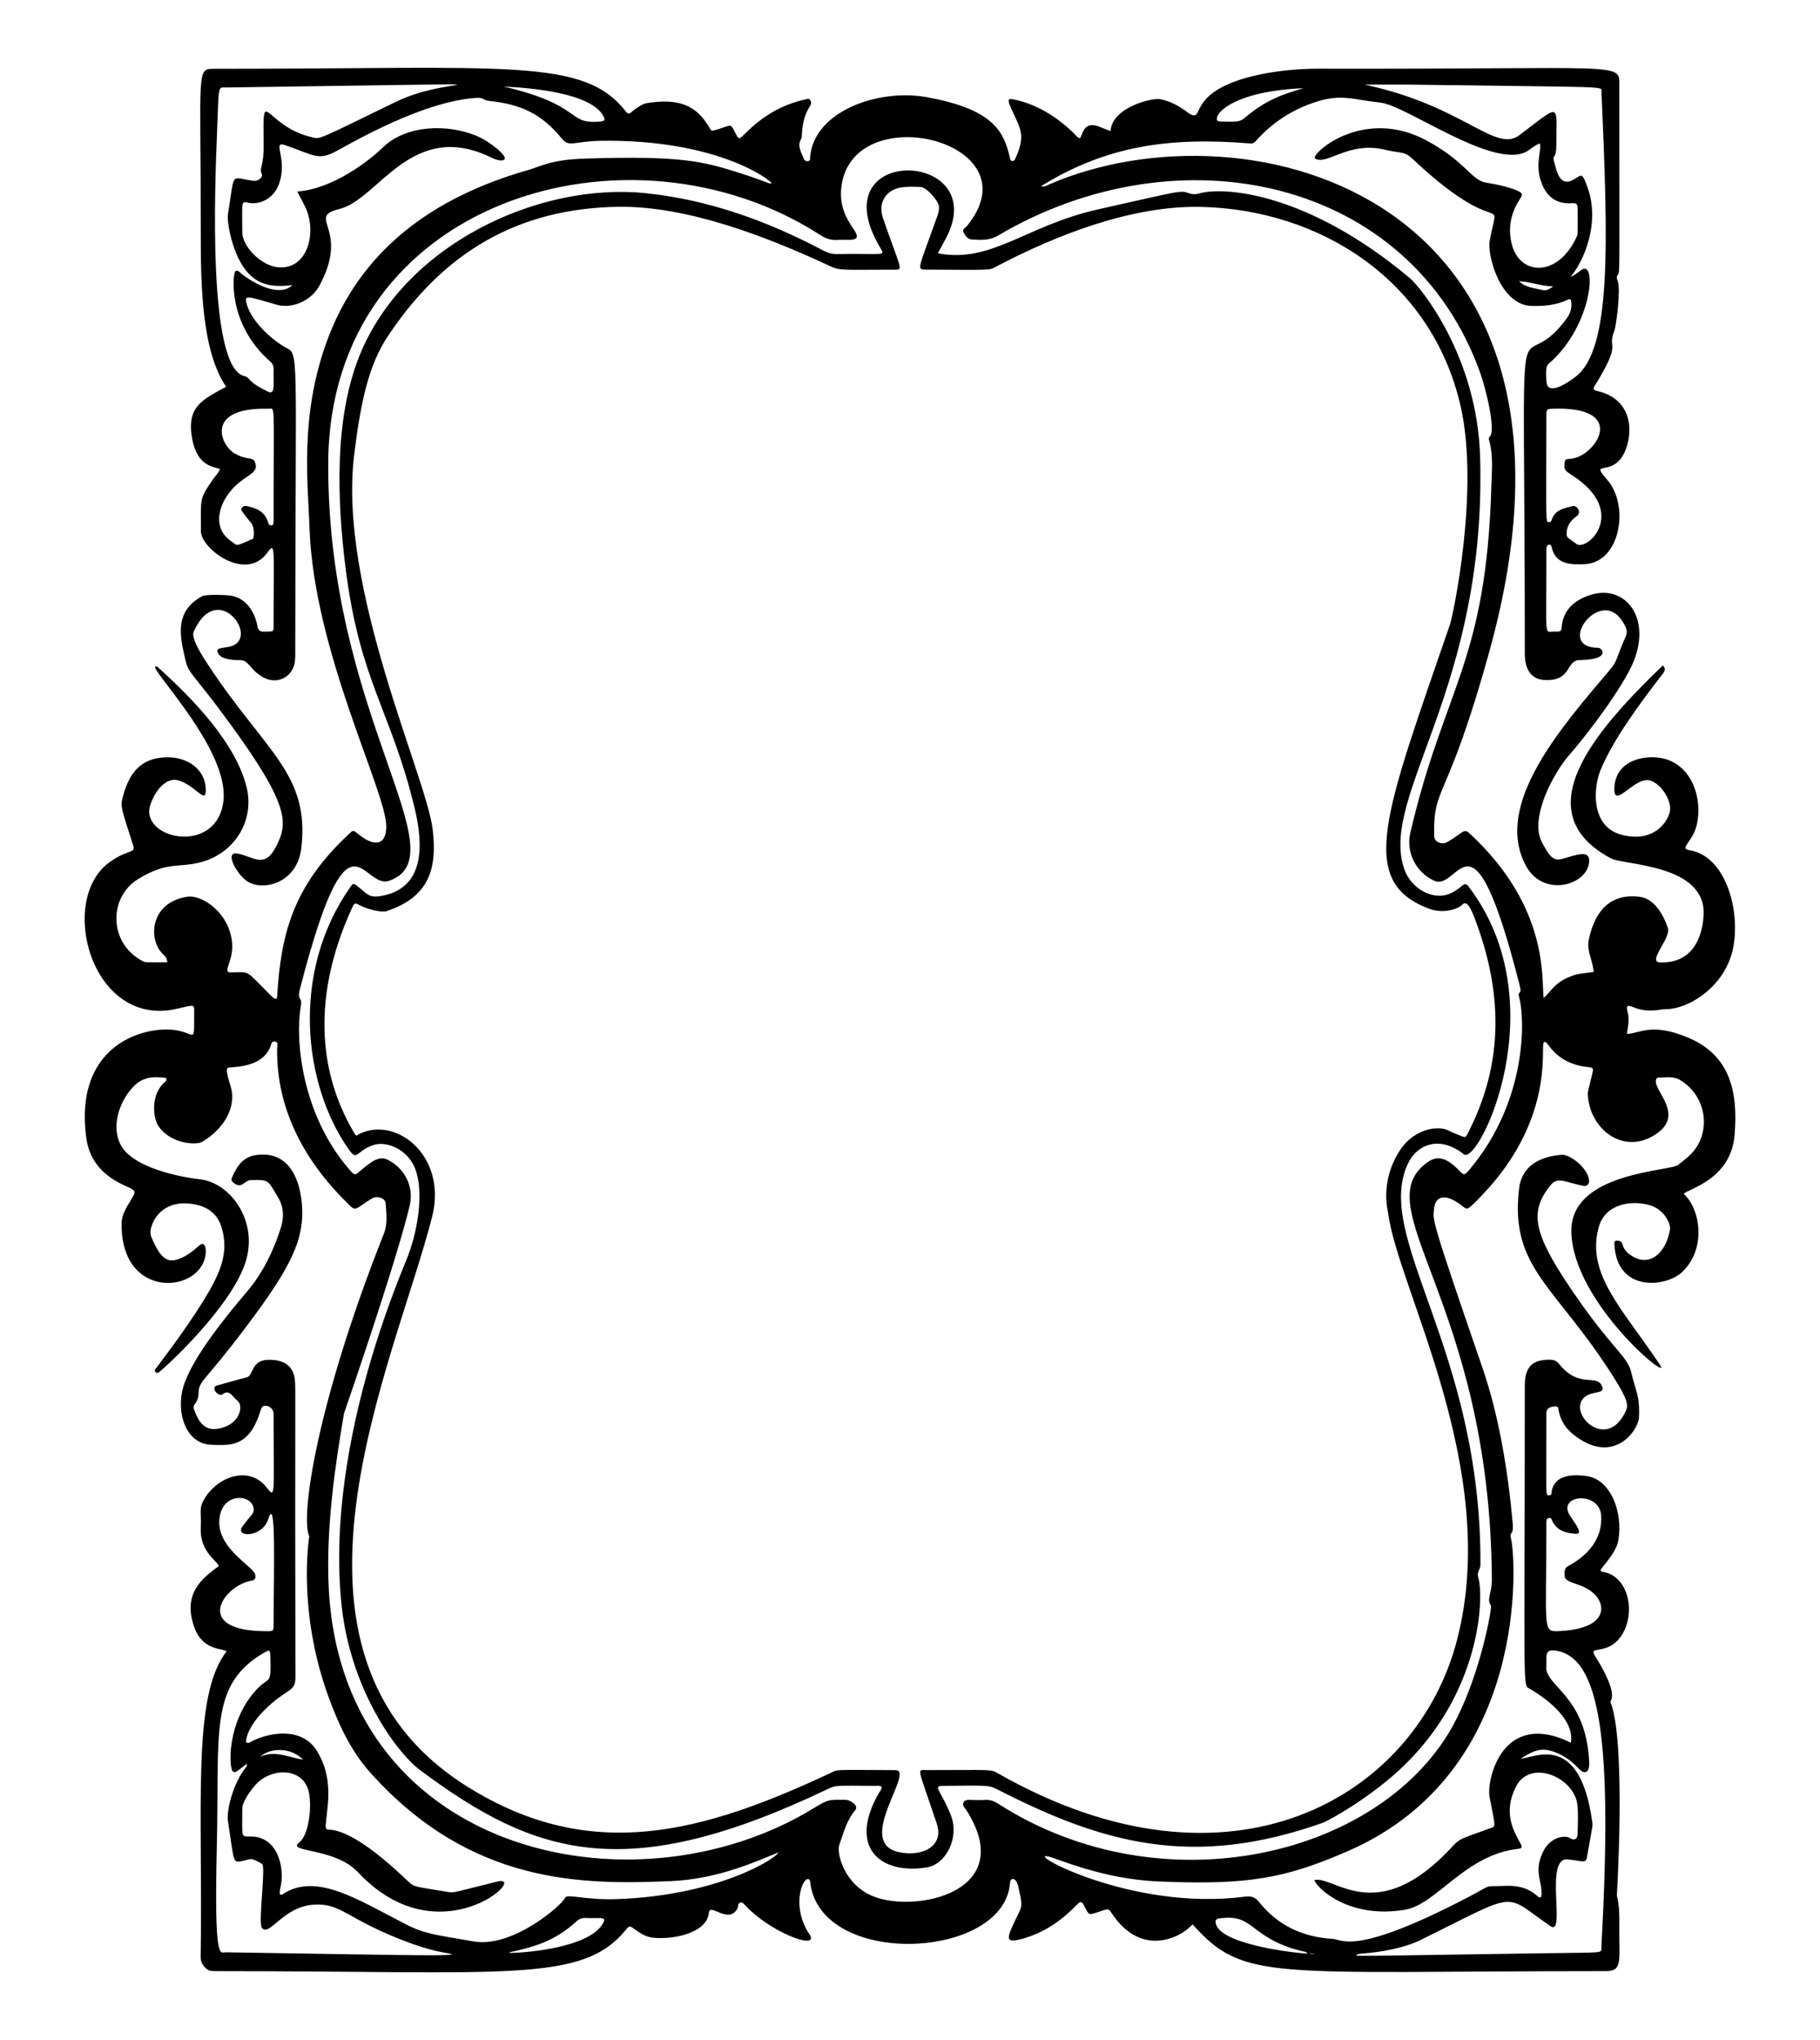 <?xml version="1.0" encoding="UTF-8"?>
<!DOCTYPE svg  PUBLIC '-//W3C//DTD SVG 1.1//EN'  'http://www.w3.org/Graphics/SVG/1.1/DTD/svg11.dtd'>
<svg enable-background="new 0 0 1530.758 1715.595" version="1.1" viewBox="0 0 1530.8 1715.6" xml:space="preserve" xmlns="http://www.w3.org/2000/svg">

	<path d="m1296.3 1595.6c1.983-12.979-7.562-21.074 2.337-39.631 5.619-10.532 17.457-13.129 22.24-9.883 3.177 2.156 5.906 0.625 6.004-3.325 0.208-8.365 0.771-16.83-0.19-25.093-2.655-22.829-39.598-38.942-51.758-14.797-10.986 21.812-1.624 37.52 3.95 47.58 1.701 3.07 1.337 4.132-1.831 4.481-44.916 4.948-68.606 46.776-95.413 51.263-47.59 7.965-74.476-18.73-76.099-25.015 17.13-3.864 52.811 40.939 116.68-28.832 6.134-6.701 8.85-6.411 30.846-14.594 5.272-1.961 4.984 0.481-0.19-26.413-2.677-13.912 10.367-74.105 68.4-45.668 2.947-18.611-17.703-35.223-33.937-44.991-7.056-4.246-4.857 12.169-4.843-255.11 1e-3 -11.549 3.352-20.061 14.849-21.578 9.445-1.247 11.605 0.201 14.181 3.378 16.547 20.406 30.508 8.347 35.505 17.559 3.91 7.208-5.027 5.086-11.379 8.26-21.744 10.865 14.789 50.622 31.792 13.534 2.149-4.689 1.951-9.009-9.414-27.145-48.976-78.161-88.444-92.35-80.313-160.16 2.236-18.651 17.38-26.934 36.11-28.192 5.085-0.341 17.558 7.343 21.784 17.611 1.999 4.856 1.05 9.512-4.442 8.386-16.471-3.378-21.184-8.003-27.678 0.36-16.604 21.381-14.365 38.65 16.893 85.046 35.635 52.892 48.395 57.123 51.765 71.976 3.497 15.411 7.221 18.819 6.397 37.457-0.479 10.856-21.443 41.208-55.062 14.505-6.465-5.135-10.846-11.599-12.428-19.813-0.358-1.857-0.064-4.197-3.172-3.966-7.999 0.593-7.234 4.992-7.235 7.785-0.01 70.677-0.842 66.745 2.056 66.978 2.873 0.231 2.176-2.224 2.489-3.813 2.553-12.936 16.681-14.166 29.672-12.251 20.102 2.962 30.233 30.645 26.371 53.62-1.484 8.83-8.081 16.287-15.058 25.177 0.602 2.209 2.276 1.723 3.529 2.004 21.097 4.747 26.45 36.556 13.211 54.545-7.344 9.979-16.698 10.128-19.835 10.831-4.775 1.07-3.177 2.15 1.562 10.09 4.254 7.128 14.464 25.432 10.229 32.585-0.782 1.321 0.296 2.697 0.705 3.994 11.854 37.547 4.349 159.9 4.349 159.9 2.157 8.201 2.145 16.559 2.067 24.944-0.28 30.249 3.082 38.611-11.327 38.615-282.21 0.076-304.25 9.301-347.64-39.37-8.651 10.423-42.24 28.842-67.531-8.676-3.046-4.518-3.081-4.504-8.109-2.891-11.033 3.538-10.963 4.654-14.156-1.363-1.872-3.527-3.087-7.605-6.159-4.795-4.724 4.322-19.431 21.621-45.117 29.288-19.141 5.715-15.171-0.03-4.522-22.336 2.372-4.968 2.196-7.452-1.113-21.536-0.517-2.199-2.129-6.404-4.944-5.726-1.81 0.436-1.726 2.453-2.059 5.186-7.438 61.103-150.82 68.979-166.81 3.478-1.32-5.407-0.471-8.327-2.71-8.657-5.263-0.774-14.247 23.598 0.974 46.359 8.848 13.232-27.829 0.716-50.444-20.674-4.659-4.407-4.976-6.131-7.151-5.996-2.898 0.18-2.006 3.442-3.01 5.221-7.539 13.365-23.108-5.201-23.912 3.301-1.621 17.15-29.681 22.846-46.989 21.095-5.949-0.602-10.836-3.781-15.562-7.194-4.227-3.052-4.311-3.09-7.544 0.836-36.817 44.719-98.951 34.455-343.79 34.461-3.381 0-6.699 0.234-9.451-2.577-2.63-2.687-4.215-5.375-4.153-9.405 1.94-127.46-7.578-219.46 21.828-256.96-2.996-2.754-20.034-0.212-27.198-20.337-10.351-29.076 7.719-41.808 20.679-51.413-1.181-4.138-16.148-12.128-15.246-32.021 0.691-15.236-2.097-16.566 3.993-25.946 11.71-18.036 37.035-26.148 51.141-8.475 7.947 9.956 6.256 9.177 6.123-61.724-8e-3 -4.293-4.369-7.533-8.339-6.388-2.649 0.764-2.102 4.43-6.382 13.799-9.411 20.601-23.731 19.205-37.327 18.794-22.334-0.675-29.93-27.728-23.964-48.406 7.162-24.825 37.553-61.395 53.799-80.593 13.202-15.6 21.867-33.592 28.148-52.915 3.01-9.26 2.785-17.962-2.289-26.4-8.75-14.549-7.167-14.691-22.785-14.331-5.308 0.123-7.637 8.12-14.84 1.995-1.442-1.226-1.749-2.367-0.997-4.111 3.927-9.11 8.982-17.216 19.766-18.87 24.984-3.831 36.635 15.136 38.99 40.57 2.813 30.372-9.729 54.483-47.138 104.2-33.959 45.137-39.415 45.049-39.68 54.567-0.305 10.95-5.717 9.215-3.837 14.554 3.503 9.945 8.387 17.606 18.902 16.351 19.291-2.302 23.25-19.143 17.673-23.654-4.663-3.773-6.812-9.795-12.411-5.584-3.773 2.837-10.671-5.743-4.875-7.252 6.005-1.563 18.241-5.25 24.768-6.776 6.129-1.432 3.744-14.031 17.319-14.773 15.691-0.857 22.866 6.712 23.504 17.759 0.661 11.461-0.105 15.945 0.371 249.39 0.027 13.01-7.189 8.185-27.105 28.475-6.676 6.801-14.197 17.203-14.42 25.95 2.088 1.282 3.362-0.028 4.672-0.716 12.528-6.575 41.416-13.536 54.806 7.794 13.679 21.789 9.33 44.272 8.115 56.725-0.697 7.143-1.487 9.62 1.914 9.704 20.613 0.504 52.026 29.447 66.989 43.633 5.265 4.992 5.635 4.104 33.443 8.783 5.043 0.848 4.496 0.419 41.299-8.727 27.894-6.931-48.371 65.597-117.24-8.009-19.492-20.833-60.738-16.385-49.262-24.909 7.762-5.767 10.849-28.971 8.169-41.962-4.25-20.605-29.319-21.03-42.687-8.754-4.876 4.478-13.368 15.985-13.368 22.128-2e-3 23.573-1.258 23.818 5.746 23.567 24.316-0.873 29.51 26.143 26.8 40.555-0.507 2.695-1.324 5.406-0.919 8.133 1.815 0.957 2.773-0.435 3.868-1.098 27.757-16.791 62.005 5.696 102.17 26.32 15.946 8.189 25.308 8.833 56.987 14.371 32.402 5.665 73.92-30.117 76.83-36.668 1.656-3.728 16.412 2.01 43.522 1.073 84.548-2.924 133.95-33.952 135.83-39.238-16.205 6.401-49.48 22.373-90.356 24.087-73.612 3.086-167.79 3.499-252.52-90.912-16.818-18.739-26.914-40.767-35.366-63.857-26.796-73.203-16.249-135.13-16.249-135.13-7.702-16.51 6.331-112.25 62.785-254.74 3.298-8.324 1.954-16.928 1.463-25.39-0.261-4.488-7.215-6.7-11.592-4.078-12.165 7.287-13.214 11.011-17.781 6.649-37.912-36.212-62.767-80.745-61.911-133.14 0.032-1.939 1.231-4.927-1.815-5.527-3.016-0.593-3.088 2.519-3.862 4.403-5.268 12.827-18.521 16.313-32.379 17.29-4.488 0.316-6.252-0.551-1.191 15.526 5.705 18.123-5.947 36.74-24.122 47.326-4.042 2.354-25.779 2.426-36.746-13.809-3.794-5.616-6.984-25.778 5.645-36.607 0.854-0.732 1.577-1.767 1.26-3.432-10.137-1.445-19.43-1.235-27.409 6.943-14.819 15.19-21.356 42.428-4.704 57.161 14.213 12.575 41.94 18.944 60.726 21.143 25.503 2.985 49.484 35.639 37.704 70.551-13.018 38.583-69.076 89.386-72.866 91.927-1.575 1.056-3.937-0.799-2.728-2.779 2e-3 -3e-3 25.178-32.761 39.904-56.672 14.002-22.736 22.381-40.087 16.057-62.1-3.896-13.563-14.374-19.586-28.382-20.669-25.886-2.002-33.749 21.15-31.184 27.442 8.464 20.765 14.734 22.924 25.257 18.518 7.841-3.283 14.127-9.806 16.131-11.196 3.491-2.421 4.871 1.887 4.682 6.175-1.528 34.559-71.581 41.939-70.808-24.208 0.081-6.96 3.755-12.913 7.296-18.726 5.266-8.644 5.273-8.624-4.108-12.799-17.481-7.78-29.97-20.11-32.764-39.609-9.099-63.501 28.202-87.836 59.488-91.446 34.451-3.975 30.824 19.914 31.144-17.283 0.042-4.844-2.389-3.283-15.314-0.427-71.242 15.741-100.11-92.117-55.568-123.7 15.496-10.987 21.834-6.88 19.559-13.935-9.943-30.828-10.634-32.768-9.09-39.122 5.097-20.98 14.911-34.597 37.462-34.93 17.441-0.258 32.933 10.171 32.725 28.126-0.128 11.025-8.205-3.551-21.968-8.409-11.668-4.118-21.259 9.412-24.774 20.652-8.898 28.456 55.933 42.633 61.553-3.471 5.084-41.708-57.704-106.56-57.539-112.96 1.647-0.944 2.397 0.26 3.168 0.958 28.492 25.833 64.547 62.674 73.871 100.22 6.861 27.63-9.573 54.75-37.064 62.71-20.356 5.894-28.548-1.067-54.21 14.627-24.633 15.065-25.029 53.304 3.255 68.645 3.031 1.644 0.827 1.323 21.285 1.323 0.038-3.747-2.374-5.61-4.179-7.447-11.977-12.194-10.216-42.956 21.103-47.705 12.281-1.862 35.313 13.34 37.625 38.744 1.427 15.675-8.798 24.955-1.204 24.895 17.067-0.134 11.403-2.891 33.56 19.226 2.492 2.488 5.321 4.704 5.525 1.188 3.067-52.722 13.422-93.079 60.387-136.79 3.407-3.171 3.379-3.667 7.296-0.384 13.064 10.95 23.984 10.921 24.143-5.776 0.276-29.026-61.007-146.87-64.586-251.06-1.271-36.985-8.335-92.847 13.92-155.38 27.822-78.182 89.773-123.03 170.26-145.92 10.695-3.042 18.572-8.649 47.769-9.551 80.575-2.49 98.462 2.085 130.69 12.387 23.047 7.367 23.192 8.982 26.084 8.441-2.141-3.926-47.565-37.189-143.61-35.775-22.731 0.335-26.742 5.803-32.946-1.894-17.528-21.748-36.128-28.921-60.053-31.522-9.519-1.035-2.498-3.904-17.289-2.198-35.954 4.148-79.547 25.987-111.23 43.718-16.254 9.097-19.084 4.175-43.973-4.401-11.905-4.102 2.531 11.296-5.411 32.814-5.188 14.056-18.484 17.193-25.261 15.683-6.719-1.497-5.58-2.014-5.507 24.628 0.033 11.966 15.203 27.33 28.566 29.311 26.345 3.904 34.669-29.119 24.408-50.446-2.051-4.262-4.338-8.411-6.744-13.05 29.115-1.919 59.745-25.137 71.885-36.948 20.035-19.492 54.777-19.706 78.168-10.157 12.507 5.106 25.683 16.738 24.537 19.476-1.233 2.948-7.432 1.012-10.963-0.727-67.251-33.131-95.235 34.904-127.97 43.004-28.992 7.174 8.958 15.579-16.634 63.89-8.061 15.217-25.334 19.791-35.808 16.809-26.165-7.45-27.923-8.879-25.67-0.526 3.669 13.604 19.69 28.927 31.933 35.923 12.499 7.142 8.902-6.064 8.847 254.34-1e-3 3.385 0.059 6.8-0.335 10.15-1.57 13.326-15.131 19.972-26.856 13.229-12.172-7-11.203-14.651-20.298-14.366-4.294 0.134-13.826-0.607-16.756-4.688-5.011-6.98 5.3-4.768 11.766-7.46 21.423-8.921-13.66-55.291-32.966-11.71-2.536 5.724 8.133 21.737 12.458 28.307 47.763 72.538 85.413 91.287 78.082 153.68-3.598 30.622-34.436 37.196-47.016 26.817-8.474-6.991-17.505-24.274-6.601-22.221 13.388 2.521 22.696 13.172 32.393-5.925 9.822-19.342 12.304-33.476-39.419-104.24-31.03-42.453-34.042-40.657-36.798-52.522-4.468-19.234-10.03-40.866 14.259-53.884 2.638-1.414 18.989-1.191 24.296-0.284 12.55 2.145 19.789 13.729 21.969 25.509 0.609 3.293 1.895 4.809 5.479 4.713 9.309-0.25 8.075 0.625 8.099-7.95 0.174-64.193 1.559-67.911-5.291-58.447-18.181 25.122-55.785-3.52-55.826-18.02-0.079-28.293-1.333-26.734 9.658-43.055 2.085-3.096 4.987-5.657 6.37-9.237-3.593-2.139-18.893-0.918-23.375-25.419-5.018-27.436 8.827-32.998 28.56-43.865-20.441-29.722-21.385-85.482-21.34-129.43 0.143-140.32-4.254-137.97 12.254-137.97 247.26-1e-3 309.74-9.627 345.37 35.998 1.378 1.765 2.511 2.266 4.321 0.63 1.096-0.991 8.423-7.035 13.293-7.781 22.333-3.423 39.765-1.044 51.901 19.516 2.648 4.485 1.916 4.247 7.485 2.59 11.548-3.438 10.649-5.001 13.76 0.589 3.625 6.513 3.398 8.705 7.479 4.885 4.593-4.3 22.184-24.167 52.357-30.553 1.471-0.311 3.108-1.438 4.336 0.372 1.113 1.64 1.043 3.399-0.065 5.048-5.088 7.574-6.532 16.155-6.975 25.022-0.04 0.79 0.041 1.729-0.346 2.338-3.915 6.176-0.034 11.415 2.008 16.833 0.588 1.561 1.978 2.578 3.827 2.161 1.924-0.434 1.427-2.207 1.532-3.448 3.275-38.691 57.419-57.58 97.696-50.398 57.597 10.27 65.482 29.845 70.459 51.601 0.849 3.712 3.642 1.855 4.105 0.855 9.714-21.017 4.47-25.635-3.081-42.76-2.636-5.979-3.72-8.811 1.165-7.892 19.722 3.712 37.431 14.81 51.923 29.067 1.377 1.354 2.368 3.265 4.578 3.628 2.021-0.715 2.276-14.274 14.764-10.191 0 0 6.518 2.564 11.087 4.309 1.044-20.002 35.034-28.247 41.944-26.837 13.844 2.824 22.783 11.505 25.409 12.756 8.96 4.27 2.441-8.518 22.905-20.955 21.588-13.119 59.484-17.515 84.542-17.46 261.92 0.569 253.1-6.136 253.1 15.162 5e-3 165.08 0.744 155.23-1.633 158.76-0.985 1.464-0.27 3.144 0.297 4.609 2.704 6.99-1.216 37.804-2.886 42.022-6.4 16.169 6.896 7.3-14.553 43.11-1.106 1.847-2.719 3.47-2.915 5.857 1.513 1.486 3.559 1.563 5.417 2.088 28.393 8.032 27.804 35.948 20.514 51.37-9.994 21.141-29.669 5.317-14.73 22.359 19.748 22.528 11.034 69.862-18.355 71.343-12.989 0.655-24.043-0.23-27.672-12.752-0.563-1.944-0.422-3.559-2.388-3.578-2.416-0.024-2.412 2.416-2.414 5.244-0.053 75.422-1.869 67.723 5.78 67.813 4.56 0.054 6.717 0.518 6.984-3.104 1.104-14.991 10.4-23.048 23.688-27.528 31.043-10.465 55.244 22.049 33.221 63.6-13.617 25.692-40.895 60.065-49.807 70.073-14.2 15.948-34.734 54.61-23.31 74.785 4.333 7.653 7.984 15.901 16.375 13.467 13.491-3.914 23.718-7.816 23.031 2.294-1.343 19.78-38.406 30.47-53.042 3.633-28.251-51.8 30.298-117.52 70.948-165.61 5.817-6.882 4.906-9.552 12.803-27.457 1.373-3.113 1.876-5.955-3.336-13.692-18.787-27.895-56.164 23.157-19.833 23.189 3.539 3e-3 11.227 9.983-15.721 10.328-11.53 0.148-6.277 18.033-29.456 16.746-12.042-0.668-16.499-10.066-16.498-22.21 0.043-341.28-9.38-220.96 35.338-282.02 3.486-4.76 4.693-9.964 3.408-15.61-0.923-0.598-1.676-0.484-2.421-0.117-9.587 4.723-19.879 5.552-30.322 5.388-26.599-0.417-37.759-42.748-35.544-54.786 8.097-44.001 11.313 2.874-64.886-68.96-7.058-6.654-9.651-4.407-23.286-7.692-31.186-7.514-49.652 14.316-59.102 7.064-0.188-6.365 42.593-42.323 93.798-15.001 33.596 17.926 37.809 33.843 50.804 35.712 7.069 1.017 21.409 4.034 27.559 7.492 2.683 1.509 2.799 2.84 1.157 5.273-8.358 12.385-11.239 25.841-7.063 40.325 7.299 25.313 39.321 26.509 54.677-8.735 0.671-1.541 0.341-21.542 0.312-22.682-0.102-4.031-1.043-4.657-5.082-4.412-11.424 0.693-19.604-4.229-24.276-14.689-7.506-16.806-0.643-29.049-2.379-35.548-3.779 1.171-6.619 3.729-9.665 5.814-26.881 18.393-102.06-37.833-124.49-40.219-23.604-2.51-32.946-7.755-55.488-0.2-19.478 6.528-36.113 17.514-49.688 32.963-1.682 1.914-3.424 1.654-5.364 1.501-67.085-5.296-119.66 1.901-174.86 35.996 3.209 0.904 4.909-0.631 6.658-1.39 167.79-72.81 476.32 8.891 370.69 391.64-36.073 130.7-47.796 112.57-46.666 156.61 0.125 4.882 6.547 7.407 11.155 4.703 12.857-7.543 13.759-11.616 18.191-7.537 67.627 62.238 60.716 122.86 62.684 138.76 6.573-5.662 9.224-13.869 25.831-19.264 5.141-1.67 10.588-1.613 16.318-2.682-1.454-12.076-6.181-17.64-4.113-27.391 5.118-24.131 18.317-38.96 42.953-35.726 12.064 1.584 19.647 14.748 23.527 26.287 2.777 8.257-17.439 28.359-6.862 28.835 24.151 1.088 35.432-16.247 36.895-39.245 2.766-43.492-66.92-42.304-77.956-48.217-72.706-38.953-13.846-106.99 43.706-162.3 3.351 3.679 0.936 5.684-2.705 10.408-16.659 21.619-39.573 52.603-49.833 77.863-5.93 14.599-8.376 46.845 17.216 53.995 25.992 7.262 38.772-9.03 41.135-19.024 2.1-8.883-6.978-23.67-16.594-26.445-13.051-3.767-30.618 25.055-30.035 6.422 0.749-23.923 26.454-28.663 41.873-24.766 23.626 5.97 32.849 34.354 27.221 56.442-3.573 14.023-14.993 19.109-5.822 20.564 30.343 4.813 43.063 50.63 36.546 82.59-6.501 31.887-37.183 51.399-57.5 51.14-3.615-0.046-14.256 3.418-26.409-1.743-5.029-2.136-6.194-1.167-4.831 3.771 1.709 6.193 0.557 12.178-0.568 18.74 10.812-0.344 20.858-9.929 51.952 3.289 34.548 14.686 41.792 44.708 38.641 81.939-3.193 37.737-40.18 45.369-42.703 49.248 14.098 13.058 19.237 46.351-1.516 65.885-13.531 12.736-55.237 17.351-56.87-23.927-0.049-1.244 0.148-2.504 1.776-2.531 8.407-0.144 1.186 6.163 14.048 13.478 14.736 8.381 27.756-3.759 30.999-23.132 0.584-3.491-3.926-16.618-17.564-20.375-15.26-4.204-37.185-1.083-42.535 19.019-10.481 39.377 20.092 68.126 51.672 115.48 10.833 16.245-72.68-51.602-74.591-111.35-1.628-50.94 82.912-51.281 89.848-56.9 2.786-2.256 5.632-4.443 8.337-6.792 20.834-18.094 16.208-51.368-6.98-64.704-5.872-3.377-12.005-1.89-18.079-1.848-1.689 0.012-2.019 1.658-2.046 3.147-0.171 9.444 23.955 28.58-0.169 44.522-27.352 18.077-55.879-4.734-57.047-33.748-0.081-2.017 0.447-3.773 3.508-16.306 1.442-5.904 1.449-5.958-4.282-6.637-13.326-1.577-24.355-7.17-32.288-18.262-2.774-3.88-3.97-3.179-4.401-1.153-1.47 6.914 7.247 65.424-50.681 126.37-13.988 14.717-13.023 13.367-17.697 9.745-15.268-11.832-22.635-6.975-23.469 2.358-0.908 10.16-4.02 4.31 40.477 133.35 14.217 41.229 21.746 88.038 25.616 131.14 1.09 12.128-3.342 5.552-1.135 14.442 3.113 12.54 17.844 194.32-138.02 261.77-51.743 22.389-82.551 28.602-159.41 25.247-45.764-1.998-83.199-18.733-91.167-20.76-23.784-6.057 68.124 46.259 164.74 33.557 4.937-0.649 8.348 0.323 11.74 4.574 15.857 19.873 37.038 29.546 62.205 30.968 7.406 0.419 18.069 14.43 111.07-33.769 17.527-9.084 18.14-10.835 23.09-10.589 9.545 0.475 25.013-3.641 38.14 8.776 0.545 0.534 1.276 0.96 2.758 0.464zm-190.09 47.78c-2.198-0.502-4.372-0.567-6.519 0-0.709-2.232-2.825-1.94-4.448-2.344-43.844-10.924-39.985-30.871-67.119-27.835-2.235 0.252-7.751-0.352-4.939 6.233 7.114 16.656 68.863 23.946 83.025 23.946zm117.68-195.47c21.706-41.54 31.221-96.125 30.133-97.595-3.891-5.256 0.852-10.468 0.789-21.524-1.338-235.53-109.12-314.48-52.995-352.04 9.701-6.491 18.527 0.423 26.633 8.834 3.025 3.139 3.689 2.664 7.759-2.191 49.361-58.879 46.107-128.63 41.628-144.21-1.96-6.816 2.637-1.465 0.447-10.079-40.59-159.59-50.323-78.606-72.019-88.407-15.191-6.863-23.851-23.869-20.09-40.06 28.429-122.36 63.927-143.3 68.184-291.59 0.365-12.708 1.739-25.496-1.677-38.059-0.308-1.133-0.779-2.778 0.095-3.448 5.98-4.581-3.236-41.259-7.686-53.715-58.682-164.28-253.49-205.7-405.84-115.59-7.245 4.285-14.498 3.551-21.935 3.177-3.344-0.168-5.515-3.22-6.941-6.067-1.307-2.609 1.653-3.713 2.913-5.252 58.077-70.913-94.663-108.47-105.44-34.188-2.99 20.602 7.509 32.144 11.537 39.087 5.204 8.973-6.151 6.139-15.364 6.783-5.211 0.364-9.555-1.178-13.957-4.026-160.45-103.78-413.18-30.233-414 191.96-0.78 211.28 111.42 329.37 51.459 351-23.272 8.396-33.538-70.286-75.111 90.539-3.008 11.635 2.266 5.472 0.517 15.527-4.671 26.854 0.349 89.772 40.602 136.48 4.829 5.603 4.844 5.59 10.253 0.886 9.072-7.888 15.452-11.958 21.828-8.935 14.706 6.973 22.748 22.914 19.012 38.661-11.539 48.649-55.314 174.96-55.314 174.96-7.765 45.644-14.236 91.407-13.16 137.9 5.375 232.07 255.58 287.22 407.8 194.31 12.589-7.684 12.609-7.505 27.317-7.286 4.418 0.066 11.2 5.003 8.072 8.637-7.256 8.429-9.739 19.048-13.379 29.134-2.53 7.01 4.013 33.529 28.51 43.371 35.852 14.405 122.38-3.807 78.199-72.691-1.207-1.882-3.659-3.674-2.248-6.281 1.977-3.655 5.871-1.357 18.383-2.122 3.973-0.243 7.24 0.964 10.583 3.113 139.07 89.4 325.54 43.871 384.51-68.991zm-83.431 196.95c21.76 0-8.78 0.484 154.15-2.058 56.941-0.888 52.003 0.45 52.318-5.321 9.366-171.49-0.275-244.21-38.987-249.35-9.638-1.28-6.663 6.299-7.343 13.127-1.688 16.969 33.219 23.872 36.065 80.302 0.523 10.368-4.243 9.776-6.89 7.693-2.549-2.006-11.038-13.329-26.779-17.109-9.471-2.274-16.658 2.505-24.014 6.982 10.396-0.093 49.765-23.908 60.257 53.24 0.468 3.437 0.792 0.062-4.531 30.047-0.86 4.848-3.893 2.744-16.052 1.408-20.181-2.217-1.172 65.337-14.535 56.158-40.815-28.029-24.807-29.961-108.76 11.394-14.53 7.158-32.923 10.251-49.131 11.636-1.948 0.167-3.991-0.07-5.771 1.853zm-894.49-1405.1c-20.268 2.566-34.671-0.923-45.269-22.197-6.679-13.409-9.895-31.704-8.972-37.397 6.135-37.815 1.372-30.433 22.088-28.045 3.371 0.389 7.661-3.335 6.431-5.747-2.566-5.03 1.73-5.593 1.504-24.693-0.624-52.953-0.537-15.823 40.97-6.16 6.832 1.59 4.006 2.301 69.574-29.543 20.807-10.105 39.008-12.244 52.567-14.729-2.414-0.33-4.795-0.357-7.177-0.326-37.542 0.482-41.204 0.496-187.16 2.655-7.686 0.114-6.301-3.465-8.007 38.725-1.713 42.361-8.157 197.87 23.271 204.07 1.483 0.292 2.487 1.099 3.421 2.19 4.13 4.825 9.774 7.482 15.216 10.369 7.544 4.003 5.299-4.357 5.707-18.416 0.083-2.846-0.981-4.825-3.104-6.692-36.422-32.029-31.19-74.82-28.94-75.851 2.292-1.051 3.904 1.446 5.583 2.728 11.461 8.747 31.784 19.298 42.298 9.061zm901.73-168.57c83.34 17.564 109.84 57.878 130.28 42.476 35.474-26.737 31.119-27.576 31.03 8.658-0.03 12.134-3.609 7.518-1.975 13.224 2.297 8.02 4.59 23.204 17.714 14.816 5.898-3.77 6.176-4.709 10.477 7.101 11.05 30.351-3.433 62.93-14.223 75.275 3.588-1.195 6.207-3.582 9.036-5.654 13.163-9.643 9.809 45.58-26.165 77.712-2.018 1.802-4.541 2.309-3.06 16.787 1.12 10.954 16.54 1.43 24.642-4.914 29.823-23.351 27.248-110.02 21.543-239.11-0.243-5.508 12.069-3.921-158.1-6.34-13.728-0.193-27.463-0.028-41.195-0.028zm-767.01 1572.4c-6.047-1.505-15.12-1.778-36.706-9.761-52.983-19.594-56.392-33.678-80.624-31.889-25.654 1.895-36.997 27.62-43.12 19.354-3.244-4.38 3.573-51.646 0.154-53.666-10.204-6.026-8.717-3.983-17.375-2.297-7.51 1.462-6.011 0.158-11.32-33.815-1.348-8.628 4.413-32.565 15.791-45.977 0.187-0.22 0.071-0.696 0.172-2.118-8.869 6.689-9.492 7.685-11.702 6.551-3.463-1.777-5.868-42.252 20.689-69.92 9.968-10.384 11.554-1.875 10.713-27.608-0.153-4.693-0.723-5.114-4.717-2.794-46.876 27.234-37.979 65.497-40.273 162.98-2.336 99.23 2.86 89.24 7.412 89.316 191.33 3.169 182.7 2.865 190.91 1.649zm922.26-1204.5c1.15 0.036 1.777-0.623 2.112-1.689 2.752-8.783 10.56-10.007 17.894-11.746 3.283-0.779 7.637 5.001 3.444 8.231-2.439 1.879-8.878 6.221-8.724 15.451 0.057 3.463 2.842 3.83 8.181 8.096 8.661 6.921 44.748-26.591-3.669-57.8-6.764-4.36-6.802-4.791-6.011-11.448 0.427-3.591 4.143-0.791 11.766-4.164 18.482-8.179 36.05-41.907-20.925-40.286-6.229 0.177-6.346 0.157-6.363 6.395-0.253 93.399-0.72 88.865 2.295 88.96zm6.954 932.78c41.228-1.472 40.811-20.521 32.29-29.997-10.139-11.276-26.323-9.383-26.195-16.701 0.054-3.075-0.668-6.099 3.124-8.139 16.887-9.087 28.92-23.288 27.622-42.437-1.426-21.058-37.87-17.497-26.096 0.362 4.29 6.507 11.57 15.531 4.566 15.033-7.759-0.551-15.002-2.352-19.179-9.959-0.79-1.439-0.876-3.892-3.449-3.284-2.29 0.542-1.946 2.134-1.946 8.028-5e-3 83.696-3.248 87.54 9.263 87.094zm-1084.3-1028.1c-53.418-1.36-40.348 30.473-28.5 37.439 10.289 6.049 15.337 2.816 17.21 7.138 4.007 9.244-5.875 10.427-15.987 19.94-14.334 13.485-20.8 35.296-4 46.8 5.967 4.086 2.373 4.949 18.358-1.883 0.924-0.395 1.791-9.746-1.597-13.582-2.502-2.833-4.772-5.881-7.007-8.934-0.747-1.02-1.901-2.214-0.557-3.693 0.993-1.093 2.034-1.76 3.643-1.441 8.16 1.619 15.405 4.435 18.196 13.353 0.464 1.482 0.709 3.041 3.118 2.857 1.862-0.142 1.645-1.788 1.646-6.278 0.028-100.6 1.653-91.558-4.523-91.716zm0.033 933.8c-5.038 16.051-28.613 15.553-21.702 6.182 7.807-10.585 10.384-10.943 9.225-15.931-2.55-10.978-23.233-11.896-27.759 5.045-7.341 27.479 27.99 44.151 29.27 51.513 0.53 3.049-0.145 4.511-3.303 5.063-23.611 4.124-50.373 42.816 13.496 42.447 5.176-0.03 5.239-0.089 5.251-5.345 0.11-45.556 2.287-110.52-4.478-88.974zm197.85-1204.8c67.057 15.537 52.871 31.916 80.69 29.474 4.649-0.408 5.282-1.2 2.966-5.195-11.139-19.211-61.381-23.178-83.656-24.279zm5.001 1569.2c0.026 0.167 0.052 0.335 0.079 0.502 14.977 0 67.073-4.689 78.463-24.614 3.662-6.406-1.486-4.19-14.456-4.747-3.21-0.138-5.682 0.938-8.045 3.108-17.722 16.274-35.823 21.488-56.041 25.751zm667.87-1567.8c-68.133 2.96-78.667 27.694-70.553 27.963 14.841 0.491 17.154 0.446 21.569-3.343 19.035-16.337 35.501-20.474 48.984-24.62zm-841.49 1405.8c-9.164-9.763-26.388-10.993-35.93-2.543 12.614-5.491 23.609 0.478 35.93 2.543zm1051.6-1239.1c-10.54-0.182-19.32-3.966-28.768-4.307 5.503 5.318 12.86 5.734 19.721 7.38 3.095 0.743 5.633-0.668 9.047-3.073z"/>
	<path d="m788.76 213.04c45.498 8.68 73.818-23.265 134.62-36.897 69.652-15.615 69.39-16.279 76.411-13.699 2.697 0.991 5.51 1.241 8.234 0.421 21.329-6.423 92.038-0.953 177.93 71.162 8.281 6.953 56.424 64.747 58.955 149.88 5.805 195.27-84.891 285.28-63.864 346.77 6.052 17.7 24.783 26.251 37.437 21.301 12.017-4.701 12.468-11.989 16.833-6.239 74.851 98.585 8.239 234.86-4.045 225.11-20.867-16.57-39.54-7.767-46.791 7.218-30.168 62.344 61.542 155.66 60.721 337.92-0.017 3.739-3.165 6.577-1.951 10.293 5.119 15.667 3.234 98.46-66.562 162.6-26.467 24.321-58.936 42.332-64.334 44.24-108.94 38.508-184.36 17.55-273.62-28.233-7.072-3.628-8.72-3.246-45.456-2.906-9.547 0.088-1.704 3.507 6.633 25.135 7.115 18.458-4.254 40.748-20.103 43.392-38.5 6.424-66.864-15.956-40.963-61.862 1.028-1.822 2.778-3.396 2.653-5.882-1.875-1.291-3.918-0.784-5.829-0.796-31.628-0.189-32.472-0.632-39 2.49-169.46 81.028-245.82 56.879-343.02-15.469-21.094-15.701-58.567-68.719-66.189-137.54-10.231-92.376 16.812-201.15 54.25-291.52 9.264-22.362 15.361-56.578 7.472-77.003-6.415-16.608-24.371-23.575-35.261-19.854-14.711 5.026-13.138 14.263-20.78 3.345-38.352-54.795-48.542-148.58 1.092-219.74 2.848-4.083 2.902-4.063 6.724-1.12 7.305 5.623 9.071 9.734 18.771 8.149 23.643-3.862 41.729-20.997 29.058-73.854-19.657-81.995-46.177-106.27-58.217-202.79-7.01-56.202-9.461-123.98 11.277-176.6 37.22-94.419 150.74-147.46 241.61-137.95 53.1 5.561 102.23 23.46 149.11 48.255 3.627 1.918 7.191 2.967 11.344 2.892 39.197-0.706 40.883 2.097 36.787-4.72-53.129-88.436 93.452-83.374 55.316-9.219-2.174 4.224-4.543 8.351-7.257 13.316zm-489.13 742.12c31.083-18.761 77.105 15.607 63.848 68.056-31.009 122.69-149.72 366.81 29.287 479.22 104.18 65.42 198.3 39.072 305.89-11.316 6.502-3.044-0.155-2.628 54.536-2.371 16.825 0.079-34.325 60.402 2.352 68.852 19.561 4.506 38.834-4.486 32.376-23.821-16.454-49.259-17.181-45.068-8.067-45.07 54.359-0.018 53.268-0.846 59.23 2.561 195.68 111.8 352.41 20.712 386.61-112.7 36.838-143.67-50.362-295.39-58.151-358.63-0.148-1.199-7.453-26.892 10.667-53.53 11.354-16.691 31.283-20.352 40.301-15.489 3.141 1.694 6.558 2.883 9.876 4.241 4.181 1.711 4.257 1.719 6.321-2.292 27.338-53.14 31.864-111.37 5.87-179.95-3.103-8.187-6.736-16.365-10.776-11.974-2.823 3.069-14.994 8.105-27.77 3.321-61.489-23.026-36.764-80.877 17.539-239.08 2.587-7.536 25.017-113.04 8.939-183.58-24.188-106.13-118.27-165.34-218.29-167.59-57.955-1.305-121.14 23.333-172.25 50.141-6.041 3.168-0.988 2.985-58.653 2.631-8.897-0.055-7.124 0.5 8.963-44.776 0.942-2.65 1.633-5.29 1.506-8.154-0.212-4.829-10.455-16.336-15.295-16.573-5.364-0.263-10.774-0.479-16.123 0.293-13.351 1.926-20.115 13.076-15.684 25.919 16.16 46.843 18.185 43.327 6.91 43.333-42.327 0.024-42.879 0.988-52.003-3.278-52.266-24.438-119.61-50.387-177.11-49.625-85.049 1.128-147.73 38.51-194.49 109.2-15.896 24.031-22.545 54.491-28.064 99.191-13.886 112.46 60.823 271.1 66.02 315.31 3.936 33.492-3.264 56.982-39.056 68.734-3.644 1.197-14.944-1.125-22.952-5.313-3.485-1.823-3.826-1.812-6.217 3.435-28.748 63.089-32.878 129.35 2.294 188.56 0.399 0.665 0.941 1.245 1.609 2.12z"/>

</svg>
